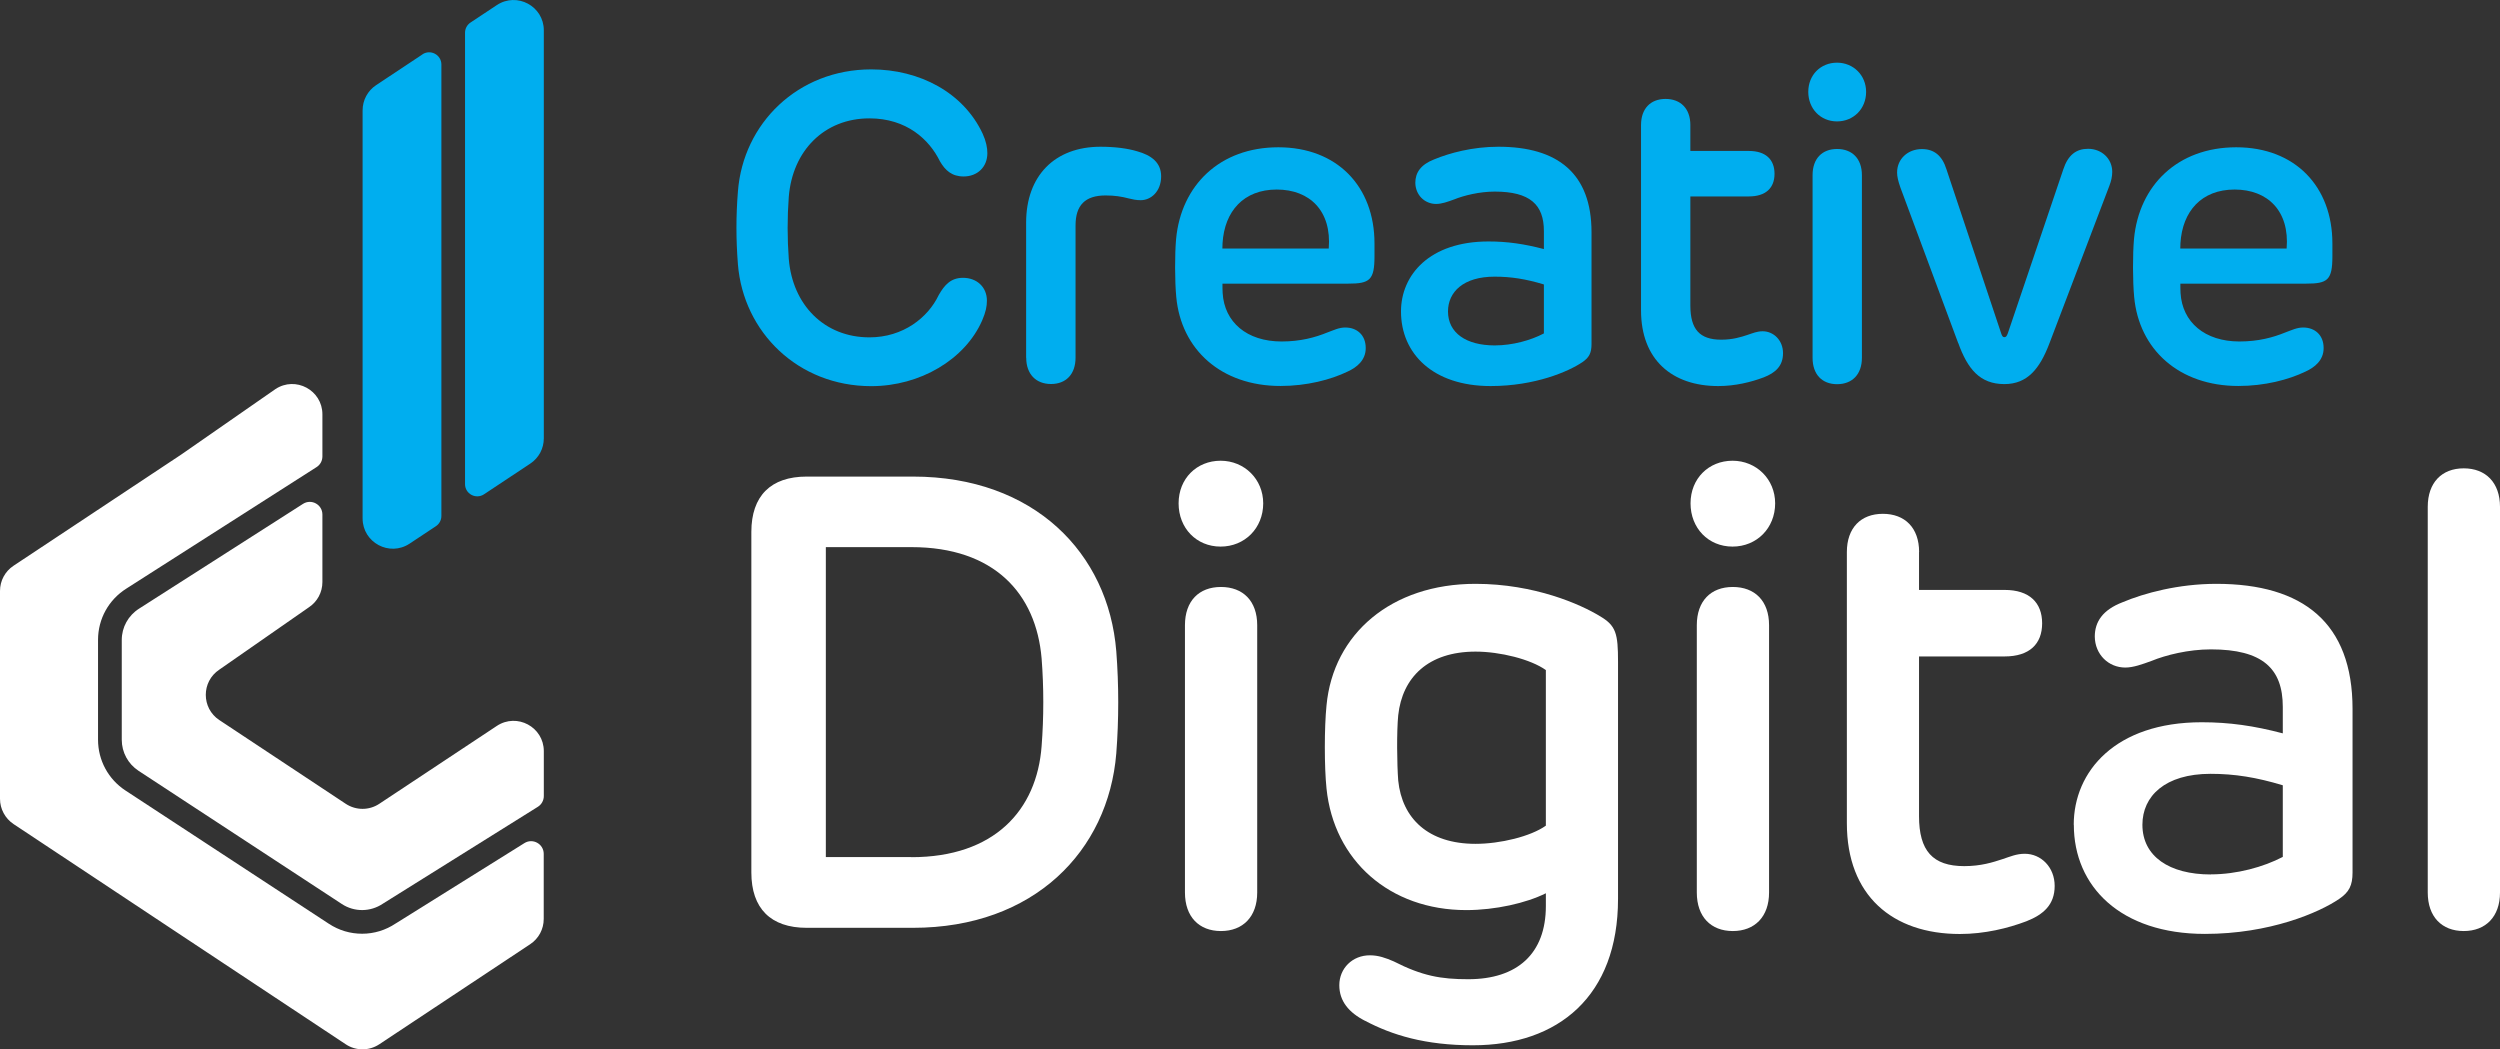 <svg xmlns="http://www.w3.org/2000/svg" id="Layer_2" data-name="Layer 2" viewBox="0 0 279.23 117.2"><rect x="0" y="0" width="279.23" height="117.2" fill="#333333" stroke="none"/><defs><style>      .cls-1 {        fill: #fff;      }      .cls-2 {        fill: #00aeef;      }    </style></defs><g id="Layer_1-2" data-name="Layer 1"><g><g><path class="cls-2" d="M82.42,29.52c-.22-2.77-.22-5.39,0-8.14.58-7.6,6.7-13.63,14.89-13.63,5.42,0,10.3,2.6,12.44,7.17.39.85.53,1.58.53,2.19,0,1.55-1.12,2.6-2.65,2.6-1.31,0-2.06-.68-2.65-1.7-1.19-2.43-3.72-4.79-7.87-4.79-5.05,0-8.6,3.62-9.01,8.77-.17,2.28-.17,4.64,0,6.92.41,5.13,3.96,8.77,9.01,8.77,3.77,0,6.54-2.21,7.73-4.71.66-1.17,1.38-1.94,2.72-1.94,1.53,0,2.67,1.02,2.67,2.55,0,.63-.12,1.26-.53,2.21-1.9,4.35-6.92,7.34-12.39,7.34-8.19,0-14.28-6.05-14.89-13.6Z"></path><path class="cls-2" d="M114.61,39.96v-15.09c0-5.22,3.18-8.48,8.31-8.48,1.63,0,3.04.19,4.1.51,1.58.44,2.67,1.26,2.67,2.79,0,1.7-1.14,2.67-2.28,2.67-.53,0-.92-.1-1.31-.19-.83-.22-1.6-.34-2.62-.34-2.28,0-3.35,1.09-3.35,3.35v14.77c0,1.85-1.07,2.94-2.74,2.94s-2.77-1.09-2.77-2.94Z"></path><path class="cls-2" d="M131.38,33.19c-.17-1.82-.17-4.79-.02-6.49.56-6,4.88-10.25,11.42-10.25s10.74,4.35,10.74,10.74v1.43c0,2.67-.53,3.06-2.94,3.06h-14.04c0,.34,0,.7.02,1.04.19,3.26,2.7,5.42,6.58,5.42,2.14,0,3.77-.46,5.1-1,.8-.29,1.31-.56,2.02-.56,1.31,0,2.28.85,2.28,2.28.02,1.38-1.02,2.19-2.04,2.65-1.87.9-4.54,1.6-7.48,1.6-6.63,0-11.1-4.08-11.64-9.94ZM148.41,27.75c.34-4.18-2.11-6.58-5.81-6.58s-5.83,2.43-6.05,5.98c0,.19-.02.41-.02.61h11.88Z"></path><path class="cls-2" d="M156.48,34.79c0-4.08,3.18-7.82,9.77-7.82,2.11,0,3.98.27,6.19.85v-2.02c0-2.94-1.55-4.4-5.49-4.4-1.72,0-3.45.44-4.52.87-.73.27-1.41.51-2.02.51-1.29,0-2.31-1-2.33-2.36,0-1.14.61-2.04,2.11-2.62,1.68-.7,4.27-1.41,7.17-1.41,6.63,0,10.4,2.99,10.4,9.55v12.49c0,1-.27,1.51-1.02,2.02-1.53,1.04-5.29,2.67-10.25,2.67-6.44,0-10.01-3.62-10.01-8.33ZM166.95,38.58c1.97,0,4.01-.56,5.49-1.34v-5.47c-2.02-.61-3.67-.87-5.51-.87-3.47,0-5.2,1.7-5.2,3.89,0,2.4,2.04,3.79,5.22,3.79Z"></path><path class="cls-2" d="M188.8,13.97v2.89h6.53c1.9,0,2.87.97,2.87,2.55s-.97,2.53-2.87,2.53h-6.53v12.19c0,2.65,1.04,3.81,3.45,3.81,1.29,0,2.19-.29,2.92-.53.58-.19,1.07-.41,1.7-.41,1.24,0,2.28,1.02,2.28,2.45s-.85,2.19-2.16,2.7c-1.41.53-3.18.97-5.08.97-5.15,0-8.62-2.94-8.62-8.45V13.97c0-1.85,1.07-2.92,2.74-2.92s2.77,1.07,2.77,2.92Z"></path><path class="cls-2" d="M208.43,10.26c0,1.9-1.41,3.3-3.25,3.3s-3.21-1.41-3.21-3.3,1.38-3.26,3.21-3.26,3.25,1.41,3.25,3.26ZM202.45,19.56c0-1.85,1.07-2.92,2.74-2.92s2.77,1.07,2.77,2.92v20.41c0,1.85-1.09,2.94-2.77,2.94s-2.74-1.09-2.74-2.94v-20.41Z"></path><path class="cls-2" d="M218.71,38.31l-6.46-17.39c-.24-.7-.36-1.19-.36-1.65,0-1.53,1.21-2.62,2.77-2.62,1.34,0,2.26.7,2.75,2.28l6.1,18.29c.1.29.17.44.36.44s.27-.12.39-.44l6.19-18.29c.53-1.63,1.46-2.31,2.77-2.31,1.51,0,2.7,1.09,2.7,2.58,0,.46-.1,1-.32,1.55l-6.68,17.56c-1.09,2.89-2.48,4.59-5.05,4.59-2.74,0-4.11-1.7-5.15-4.59Z"></path><path class="cls-2" d="M238.37,33.19c-.17-1.82-.17-4.79-.02-6.49.56-6,4.88-10.25,11.42-10.25s10.74,4.35,10.74,10.74v1.43c0,2.67-.53,3.06-2.94,3.06h-14.04c0,.34,0,.7.02,1.04.19,3.26,2.7,5.42,6.58,5.42,2.14,0,3.77-.46,5.1-1,.8-.29,1.31-.56,2.02-.56,1.31,0,2.28.85,2.28,2.28.02,1.38-1.02,2.19-2.04,2.65-1.87.9-4.54,1.6-7.48,1.6-6.63,0-11.1-4.08-11.64-9.94ZM255.4,27.75c.34-4.18-2.11-6.58-5.81-6.58s-5.83,2.43-6.05,5.98c0,.19-.02.41-.02.61h11.88Z"></path></g><g><path class="cls-1" d="M83.92,97.45v-38.04c0-4.02,2.17-6.18,6.18-6.18h11.87c13.51,0,21.83,8.53,22.71,19.51.29,3.77.29,7.64,0,11.41-.89,10.91-9.21,19.48-22.71,19.48h-11.87c-4.02,0-6.18-2.17-6.18-6.18ZM101.8,95.74c9.24,0,14.01-5.23,14.54-12.41.25-3.2.25-6.61,0-9.78-.61-7.25-5.3-12.44-14.54-12.44h-9.56v34.62h9.56Z"></path><path class="cls-1" d="M141.09,56.22c0,2.77-2.06,4.83-4.76,4.83s-4.69-2.06-4.69-4.83,2.03-4.76,4.69-4.76,4.76,2.06,4.76,4.76ZM132.35,69.83c0-2.7,1.56-4.27,4.02-4.27s4.05,1.56,4.05,4.27v29.86c0,2.7-1.6,4.3-4.05,4.3s-4.02-1.6-4.02-4.3v-29.86Z"></path><path class="cls-1" d="M152.47,114.02c-1.81-.92-2.88-2.2-2.88-3.98,0-1.88,1.46-3.34,3.41-3.34.96,0,1.74.28,2.67.68,3.2,1.63,5.26,1.99,8.32,1.99,5.47,0,8.67-2.84,8.67-8.18v-1.42c-2.2,1.1-5.65,1.88-8.89,1.88-8.57,0-14.79-5.55-15.61-13.58-.25-2.38-.25-6.82,0-9.28.75-8,7.25-13.58,16.64-13.58,6.61,0,11.77,2.31,13.86,3.59,1.85,1.07,2.06,1.96,2.06,5.12v26.48c0,10.84-6.65,16.35-16.21,16.35-5.33,0-9.03-1.14-12.05-2.74ZM164.81,94.25c2.74,0,6.15-.82,7.85-2.03v-17.38c-1.7-1.21-5.12-2.06-7.85-2.06-5.3,0-8.18,2.88-8.64,7.11-.18,1.85-.14,5.44,0,7.29.43,4.23,3.34,7.07,8.64,7.07Z"></path><path class="cls-1" d="M198.27,56.22c0,2.77-2.06,4.83-4.76,4.83s-4.69-2.06-4.69-4.83,2.03-4.76,4.69-4.76,4.76,2.06,4.76,4.76ZM189.52,69.83c0-2.7,1.56-4.27,4.02-4.27s4.05,1.56,4.05,4.27v29.86c0,2.7-1.6,4.3-4.05,4.3s-4.02-1.6-4.02-4.3v-29.86Z"></path><path class="cls-1" d="M214.34,61.66v4.23h9.56c2.77,0,4.19,1.42,4.19,3.73s-1.42,3.7-4.19,3.7h-9.56v17.84c0,3.87,1.53,5.58,5.05,5.58,1.88,0,3.2-.43,4.27-.78.85-.28,1.56-.6,2.49-.6,1.81,0,3.34,1.49,3.34,3.59s-1.25,3.2-3.16,3.95c-2.06.78-4.66,1.42-7.43,1.42-7.54,0-12.62-4.3-12.62-12.37v-30.29c0-2.7,1.56-4.27,4.02-4.27s4.05,1.56,4.05,4.27Z"></path><path class="cls-1" d="M231.62,92.12c0-5.97,4.66-11.45,14.29-11.45,3.09,0,5.83.39,9.06,1.24v-2.95c0-4.3-2.27-6.43-8.03-6.43-2.52,0-5.05.64-6.61,1.28-1.07.39-2.06.75-2.95.75-1.88,0-3.38-1.46-3.41-3.45,0-1.67.89-2.99,3.09-3.84,2.45-1.03,6.25-2.06,10.49-2.06,9.7,0,15.21,4.37,15.21,13.97v18.27c0,1.46-.39,2.2-1.49,2.95-2.24,1.53-7.75,3.91-15,3.91-9.42,0-14.64-5.3-14.64-12.19ZM246.94,97.66c2.88,0,5.87-.82,8.03-1.95v-8c-2.95-.89-5.37-1.28-8.07-1.28-5.08,0-7.61,2.49-7.61,5.69,0,3.52,2.99,5.55,7.64,5.55Z"></path><path class="cls-1" d="M271.16,99.69v-43.08c0-2.7,1.56-4.3,4.02-4.3s4.05,1.6,4.05,4.3v43.08c0,2.7-1.6,4.3-4.05,4.3s-4.02-1.6-4.02-4.3Z"></path></g><g><path class="cls-2" d="M47.18,6.08l-5.17,3.43c-.95.63-1.51,1.68-1.51,2.82v45.57c0,2.7,3,4.31,5.25,2.82l2.94-1.95c.38-.25.61-.68.61-1.14V7.21c0-1.09-1.21-1.74-2.12-1.14Z"></path><path class="cls-2" d="M55.49.57l-2.94,1.95c-.38.25-.61.68-.61,1.14v50.41c0,1.09,1.21,1.74,2.12,1.14l5.17-3.43c.95-.63,1.51-1.68,1.51-2.82V3.39c0-2.7-3-4.31-5.25-2.82Z"></path></g><g><path class="cls-1" d="M24.5,80.43c-2.02-1.34-2.02-4.3,0-5.64l10-6.96c.95-.63,1.51-1.68,1.51-2.82v-7.54c0-1.12-1.23-1.79-2.17-1.19l-18.29,11.69c-1.22.77-1.95,2.08-1.95,3.51v11.15c0,1.39.7,2.69,1.87,3.46l22.71,14.88c1.4.92,3.2.9,4.59-.04l17.31-10.82c.41-.26.66-.71.66-1.2v-5.01c0-2.7-3-4.31-5.25-2.82l-13.13,8.7c-1.13.75-2.6.75-3.74,0l-14.13-9.36Z"></path><path class="cls-1" d="M44.2,103.14c-1.13.76-2.43,1.15-3.75,1.15s-2.59-.37-3.73-1.12l-22.71-14.88c-1.92-1.26-3.06-3.38-3.06-5.67v-11.15c0-2.35,1.19-4.49,3.18-5.74l21.23-13.56c.41-.26.65-.71.65-1.19v-4.7c0-2.7-3-4.31-5.25-2.82l-10.52,7.31L1.51,63.19c-.95.63-1.51,1.68-1.51,2.82v23.21c0,1.13.57,2.19,1.51,2.82l18.73,12.42,18.38,12.18c1.13.75,2.6.75,3.74,0l16.86-11.18c.95-.63,1.51-1.68,1.51-2.82v-7.27c0-1.11-1.22-1.79-2.16-1.2l-14.38,8.98Z"></path></g></g></g></svg>